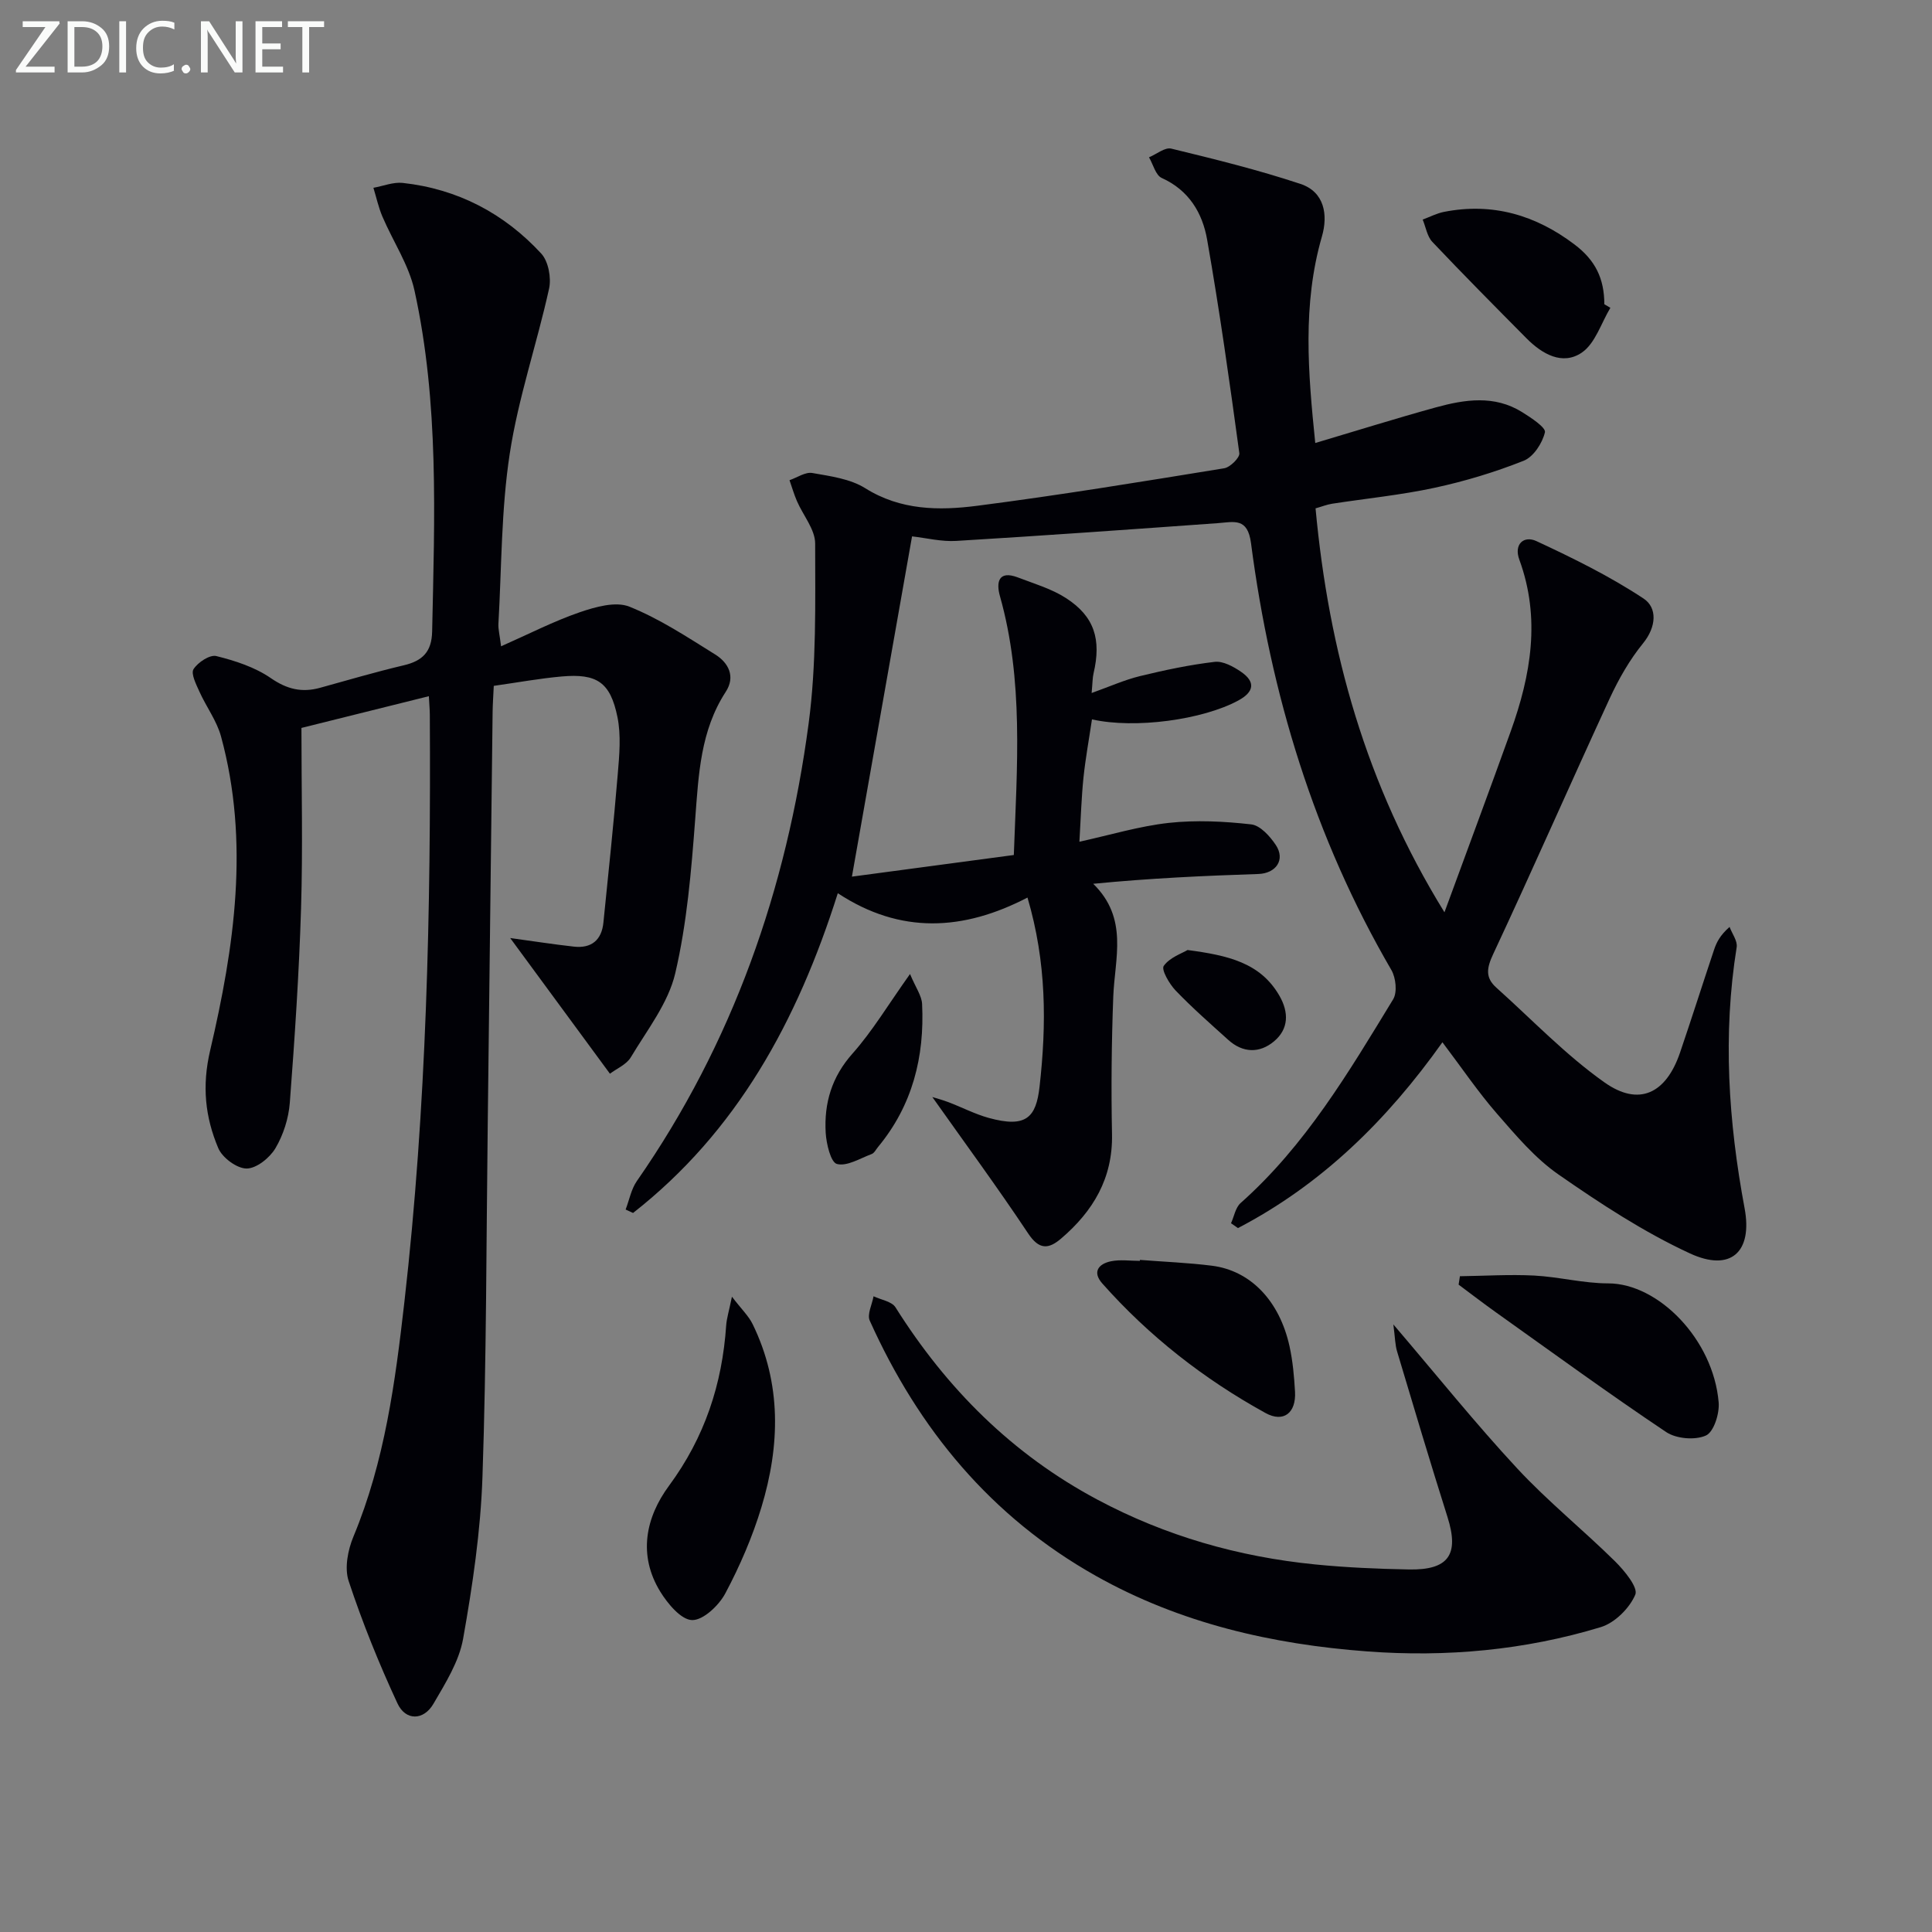 <svg enable-background="new 0 0 400 400" viewBox="0 0 400 400" xmlns="http://www.w3.org/2000/svg"><rect x="0" y="0" width="400" height="400" fill="#808080" stroke="none"/><g fill="#010106"><path d="m298.64 215.79c-11.47 16.15-25.02 29.45-42.33 38.47-.48-.33-.96-.67-1.44-1 .64-1.41.92-3.23 1.98-4.18 13.42-11.91 22.41-27.13 31.59-42.19.88-1.45.56-4.46-.37-6.06-15.97-27.41-24.98-57.11-29.06-88.36-.7-5.35-3.47-4.41-6.85-4.16-18.05 1.3-36.1 2.59-54.16 3.68-3.09.19-6.23-.61-9.17-.94-4.11 23.26-8.19 46.36-12.45 70.45 10.64-1.42 21.96-2.93 33.52-4.48.67-18.44 2.05-36.17-2.88-53.62-.78-2.76-.36-5.4 3.71-3.85 3.39 1.3 7 2.35 10.01 4.3 5.85 3.79 7.31 8.54 5.67 15.55-.22.93-.2 1.92-.4 4.08 3.75-1.34 6.81-2.72 10.01-3.5 5.1-1.24 10.27-2.34 15.47-2.95 1.73-.2 3.86.97 5.44 2.05 3.05 2.08 2.75 4.17-.57 5.96-7.38 3.99-21.37 5.9-30.28 3.9-.6 4.05-1.34 8.05-1.76 12.08-.42 4.08-.54 8.18-.84 13.25 6.36-1.39 12.37-3.22 18.51-3.9 5.62-.61 11.42-.33 17.06.31 1.87.21 3.9 2.47 5.1 4.28 2.02 3.05.02 5.87-3.62 5.99-11.23.37-22.46.88-34.19 2.03 7.35 7.19 4.45 15.43 4.15 23.37-.36 9.48-.45 18.99-.26 28.48.18 9.13-3.92 15.95-10.55 21.61-2.58 2.2-4.53 2.36-6.8-1.05-6.4-9.62-13.26-18.94-19.85-28.26.7.22 2.04.57 3.33 1.06 2.79 1.06 5.48 2.47 8.34 3.26 7.76 2.14 9.81-.09 10.53-6.46 1.46-13 1.46-25.71-2.5-39.16-13.24 6.88-26.27 7.66-39.27-.9-8.43 26.62-20.94 49.39-42.39 66.2-.51-.24-1.02-.47-1.54-.71.76-1.98 1.15-4.2 2.32-5.89 19.89-28.58 31.02-60.53 35.57-94.75 1.63-12.26 1.36-24.82 1.35-37.24 0-2.93-2.5-5.84-3.77-8.79-.61-1.4-1.03-2.88-1.54-4.33 1.58-.54 3.29-1.75 4.73-1.49 3.74.66 7.84 1.2 10.95 3.15 7.34 4.6 15.28 4.65 23.15 3.64 17.11-2.2 34.14-5 51.17-7.77 1.23-.2 3.25-2.2 3.13-3.12-2.01-14.77-4.09-29.55-6.67-44.23-.96-5.48-3.75-10.21-9.39-12.75-1.27-.57-1.78-2.81-2.64-4.28 1.55-.64 3.29-2.12 4.61-1.8 8.98 2.18 17.99 4.4 26.75 7.31 4.96 1.64 5.74 6.4 4.44 10.88-4.08 14.11-2.86 28.28-1.38 42.76 8.49-2.52 16.68-5.09 24.95-7.37 6-1.65 12.14-2.6 17.87.97 1.85 1.15 4.96 3.2 4.73 4.18-.52 2.24-2.37 5.09-4.39 5.89-5.97 2.37-12.21 4.26-18.5 5.61-6.96 1.5-14.1 2.2-21.16 3.29-1.1.17-2.15.6-3.44.96 2.74 29.52 10.37 57.18 26.69 83.63 4.85-13.22 9.35-25.3 13.71-37.44 4.19-11.65 6.24-23.43 1.79-35.57-1.18-3.22.95-5.04 3.54-3.84 7.61 3.54 15.21 7.28 22.18 11.89 2.88 1.9 2.68 5.86-.11 9.28-2.78 3.41-5.03 7.37-6.89 11.38-8.13 17.61-15.91 35.38-24.13 52.95-1.34 2.87-1.69 4.85.64 6.94 7.4 6.63 14.34 13.93 22.4 19.63 7.17 5.07 12.76 2.29 15.64-6.16 2.41-7.07 4.67-14.2 7.04-21.28.51-1.53 1.22-2.99 3.22-4.75.52 1.4 1.67 2.9 1.47 4.19-2.91 18.14-1.71 36.11 1.64 54.06 1.69 9.04-2.86 13.26-11.33 9.34-9.56-4.42-18.53-10.31-27.21-16.34-4.84-3.36-8.82-8.1-12.75-12.61-3.89-4.47-7.25-9.44-11.27-14.76z"/><path d="m103.74 133.81c5.81-2.57 10.91-5.2 16.29-7.05 3.24-1.11 7.43-2.3 10.27-1.16 6.25 2.5 12 6.31 17.77 9.9 2.77 1.72 4.24 4.59 2.19 7.73-5.24 8.05-5.62 17.1-6.32 26.28-.81 10.73-1.7 21.58-4.14 32.01-1.45 6.18-5.82 11.73-9.19 17.37-.91 1.53-2.97 2.37-4.33 3.41-7.03-9.56-13.72-18.66-20.65-28.09 4.77.65 8.97 1.31 13.2 1.78 3.62.4 5.74-1.36 6.1-4.99 1.04-10.24 2.12-20.48 2.97-30.73.33-3.93.71-8.04-.07-11.84-1.48-7.22-4.27-9.02-11.57-8.37-4.59.41-9.15 1.25-14.03 1.94-.1 2.18-.22 3.8-.24 5.42-.34 28.47-.66 56.94-1.01 85.41-.3 24.3-.26 48.62-1.09 72.91-.38 11.23-2.04 22.48-4.01 33.56-.84 4.71-3.66 9.19-6.14 13.45-2.04 3.5-5.77 3.56-7.46-.1-3.82-8.23-7.24-16.69-10.09-25.3-.9-2.7-.17-6.45.99-9.23 6.48-15.55 8.66-32.05 10.54-48.52 4.61-40.4 5.5-80.99 5.27-121.61-.01-1.15-.12-2.3-.2-3.85-8.81 2.19-17.39 4.33-26.38 6.57 0 12.4.3 24.89-.08 37.35-.41 13.44-1.31 26.87-2.33 40.28-.25 3.22-1.34 6.63-2.98 9.4-1.18 1.98-3.92 4.19-5.96 4.19-2.02 0-5.03-2.23-5.87-4.22-2.71-6.43-3.41-12.84-1.68-20.23 5.01-21.4 8.21-43.15 2.25-65.01-.89-3.26-3.07-6.15-4.48-9.29-.67-1.5-1.8-3.71-1.21-4.64.9-1.41 3.37-3.04 4.71-2.71 3.92.97 8 2.3 11.28 4.56 3.36 2.32 6.45 3.05 10.21 2.01 5.76-1.59 11.49-3.28 17.3-4.65 3.89-.91 5.81-2.77 5.9-7.01.5-23.62 1.46-47.29-3.65-70.57-1.17-5.34-4.46-10.2-6.65-15.34-.81-1.9-1.25-3.97-1.86-5.95 2.03-.36 4.11-1.22 6.07-1.01 11.37 1.25 20.99 6.3 28.68 14.63 1.48 1.61 2.11 5.02 1.62 7.26-2.52 11.43-6.38 22.63-8.14 34.15-1.78 11.61-1.68 23.52-2.35 35.29-.05 1.1.26 2.21.55 4.61z"/><path d="m288.48 274.21c9.17 10.74 17.06 20.58 25.63 29.8 6.32 6.81 13.63 12.7 20.26 19.24 1.95 1.93 4.83 5.43 4.2 6.91-1.19 2.8-4.24 5.84-7.15 6.72-15.73 4.78-31.97 6.25-48.33 5.03-19.72-1.47-38.74-5.82-56.2-15.64-21.72-12.22-36.72-30.39-46.82-52.85-.58-1.3.49-3.34.79-5.04 1.55.74 3.78 1.06 4.55 2.3 10.59 16.82 24.17 30.41 41.81 39.81 14.12 7.53 29.2 11.83 45.07 13.41 6.44.64 12.93.92 19.4 1.04 8.27.16 10.45-3.11 8-10.85-3.6-11.38-7.01-22.82-10.43-34.26-.42-1.36-.42-2.86-.78-5.62z"/><path d="m151.54 268.47c1.97 2.58 3.46 3.98 4.29 5.69 6.02 12.34 5.67 25.14 1.82 37.88-1.86 6.15-4.46 12.17-7.48 17.85-1.33 2.5-4.57 5.58-6.88 5.53-2.27-.05-5.04-3.37-6.58-5.87-4.67-7.59-3.03-15.4 1.8-21.94 7.39-10.02 11.02-21.03 11.84-33.23.11-1.45.56-2.86 1.19-5.91z"/><path d="m302.26 264.23c5.13-.07 10.27-.4 15.38-.14 5.13.27 10.22 1.62 15.33 1.62 10.39.01 21.76 11.61 22.86 24.63.2 2.31-1 6.13-2.64 6.87-2.24 1.01-6.14.68-8.23-.72-11.89-7.96-23.45-16.39-35.11-24.69-2.66-1.89-5.24-3.88-7.86-5.83.1-.57.18-1.15.27-1.74z"/><path d="m236.01 260.85c4.96.39 9.95.58 14.88 1.2 8.02 1 14.03 7.27 16.1 16.72.67 3.06.95 6.23 1.13 9.37.25 4.38-2.37 6.48-6.13 4.4-12.74-7.02-24.1-15.9-33.78-26.82-2.12-2.4-.74-4.07 1.82-4.59 1.92-.39 3.97-.08 5.97-.08 0-.07.01-.14.01-.2z"/><path d="m333.41 63.73c-1.91 3.17-3.13 7.37-5.91 9.27-4.01 2.73-8.23.3-11.47-2.97-6.54-6.6-13.09-13.2-19.48-19.95-1.08-1.15-1.35-3.06-2-4.62 1.47-.54 2.89-1.29 4.4-1.59 10.05-1.98 18.99.65 27.04 6.75 4.31 3.26 6.16 7.04 6.17 12.37.42.24.84.49 1.25.74z"/><path d="m188.41 201.66c1.17 2.8 2.41 4.47 2.5 6.2.53 10.93-1.99 21.01-9.13 29.62-.42.51-.77 1.25-1.31 1.45-2.4.89-5.1 2.6-7.19 2.06-1.28-.33-2.19-4.16-2.33-6.47-.35-6.11 1.24-11.55 5.56-16.4 4.13-4.65 7.36-10.09 11.9-16.46z"/><path d="m245.87 196.69c8.35 1.11 15.07 2.61 19.02 9.47 1.98 3.44 1.94 6.89-1.13 9.45-2.98 2.49-6.44 2.42-9.47-.32-3.69-3.33-7.44-6.62-10.88-10.2-1.31-1.37-3.02-4.33-2.47-5.11 1.23-1.75 3.75-2.58 4.93-3.29z"/></g><path d="m12.4 4.8-7.1 9h6v1.2h-8v-.5l6.1-8.9h-4.7v-1.2h7.6v.4z" fill="#fafbfa"/><path d="m14 14v-9.6h3c1.6 0 2.9.5 4 1.4s1.6 2.2 1.6 3.8-.5 3-1.6 3.9-2.4 1.5-4 1.5h-3zm1.4-8.4v8.2h1.6c1.3 0 2.4-.4 3.1-1.1s1.1-1.8 1.1-3.1-.4-2.3-1.2-3-1.8-1-3.1-1z" fill="#fafbfa"/><path d="m26.1 4.4v10.6h-1.4v-10.6z" fill="#fafbfa"/><path d="m36.1 14.6c-.8.4-1.8.6-2.9.6-1.5 0-2.7-.5-3.6-1.4s-1.4-2.2-1.4-3.8c0-1.7.5-3.1 1.5-4.1s2.3-1.6 3.9-1.6c1 0 1.8.1 2.5.4v1.4c-.8-.4-1.6-.6-2.5-.6-1.2 0-2.1.4-2.9 1.2s-1.1 1.8-1.1 3.2c0 1.3.3 2.3 1 3s1.6 1.1 2.7 1.1c1 0 2-.2 2.7-.7v1.3z" fill="#fafbfa"/><path d="m37.6 14.3c0-.2.1-.5.3-.6s.4-.3.6-.3c.3 0 .5.1.6.3s.3.4.3.6-.1.4-.3.6-.4.3-.6.3c-.3 0-.5-.1-.6-.3s-.3-.4-.3-.6z" fill="#fafbfa"/><path d="m50.2 15h-1.6l-5.3-8.2c-.2-.2-.3-.5-.4-.7 0 .2.1.7.1 1.5v7.4h-1.4v-10.6h1.7l5.2 8.1c.2.4.4.6.4.7 0-.3-.1-.8-.1-1.5v-7.3h1.4z" fill="#fafbfa"/><path d="m58.6 15h-5.7v-10.6h5.5v1.2h-4.1v3.4h3.8v1.2h-3.8v3.6h4.3z" fill="#fafbfa"/><path d="m67.1 5.6h-3.1v9.4h-1.4v-9.4h-3v-1.2h7.5z" fill="#fafbfa"/></svg>
